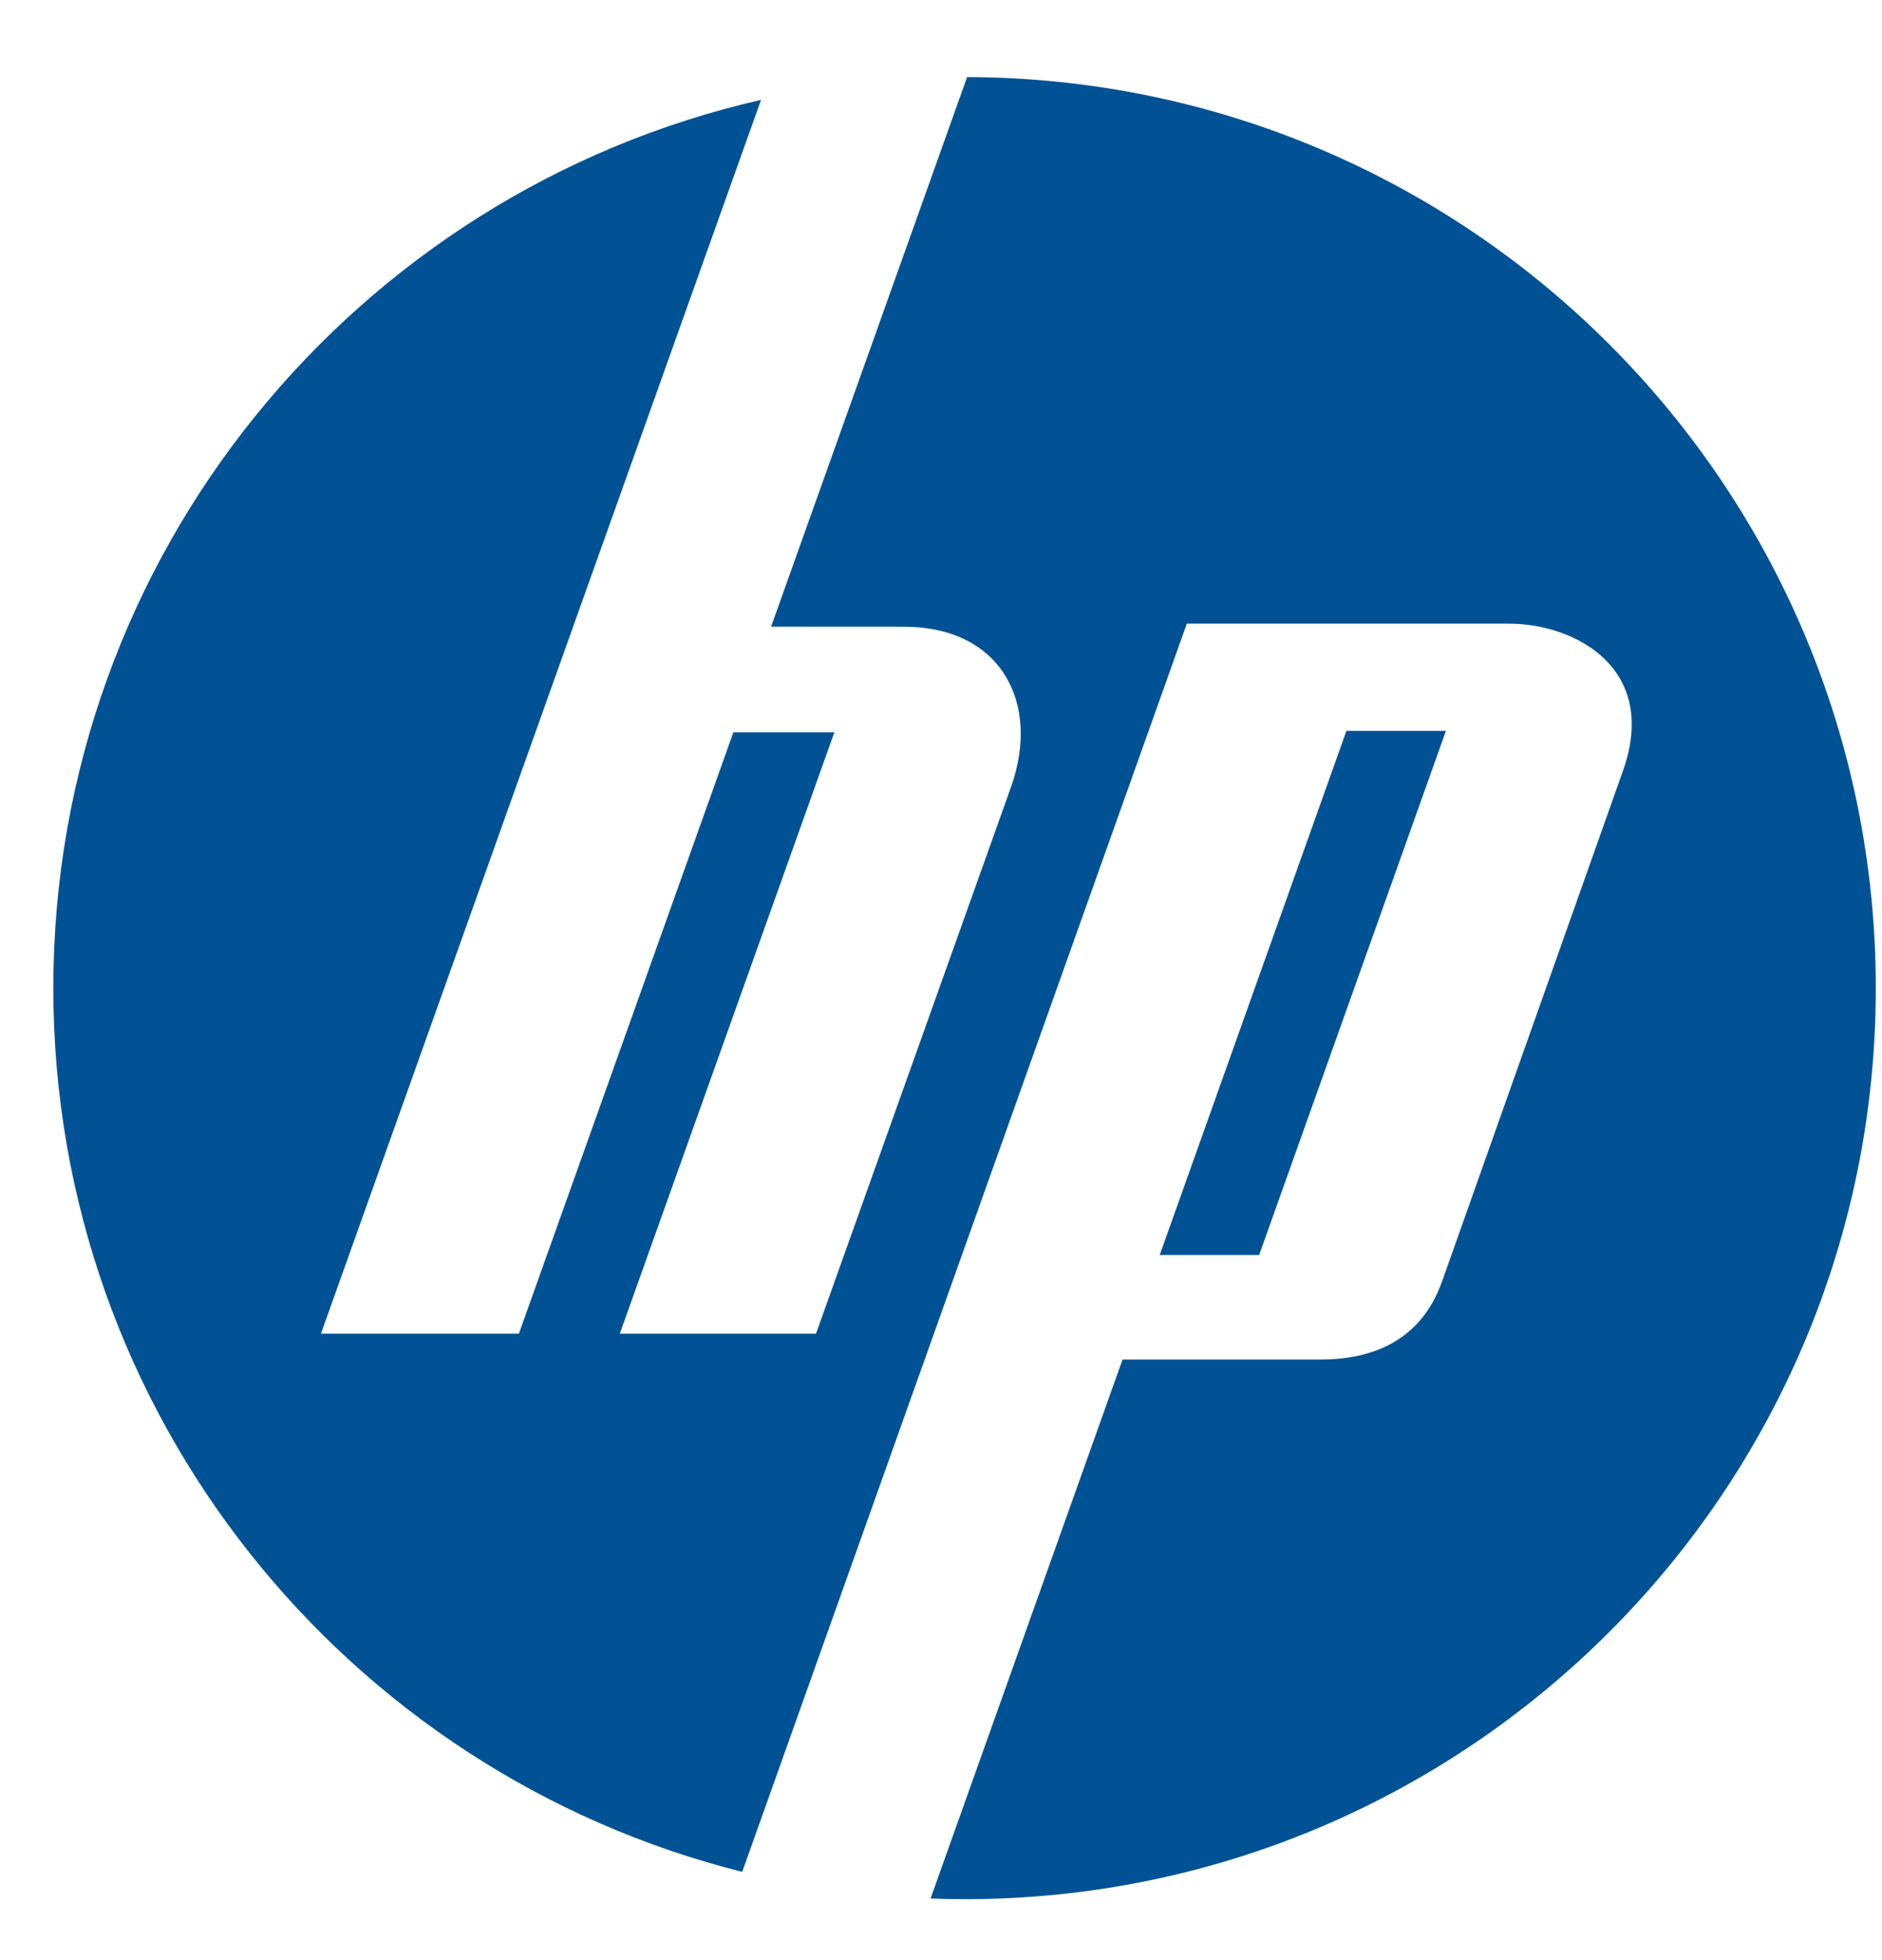 <svg width="24" height="25" viewBox="0 0 24 25" fill="none" xmlns="http://www.w3.org/2000/svg">
<path d="M12.333 0.983L9.833 7.993L11.532 7.994C12.757 7.994 13.277 8.959 12.892 10.04L10.406 17.01H7.904L10.64 9.341H9.352L6.617 17.01H4.093L9.705 1.274C4.537 2.453 0.68 7.077 0.68 12.603C0.68 18.042 4.418 22.608 9.465 23.874L15.135 7.954H19.241C20.09 7.954 21.159 8.527 20.697 9.83L18.391 16.34C18.097 17.172 17.397 17.34 16.839 17.34H14.315L11.867 24.214C12.011 24.22 12.155 24.223 12.3 24.223C18.718 24.223 23.921 19.021 23.921 12.603C23.921 6.196 18.735 1.001 12.332 0.983L12.333 0.983ZM17.17 9.322L14.789 16.007H16.057L18.439 9.322H17.17Z" fill="#015294"/>
</svg>
